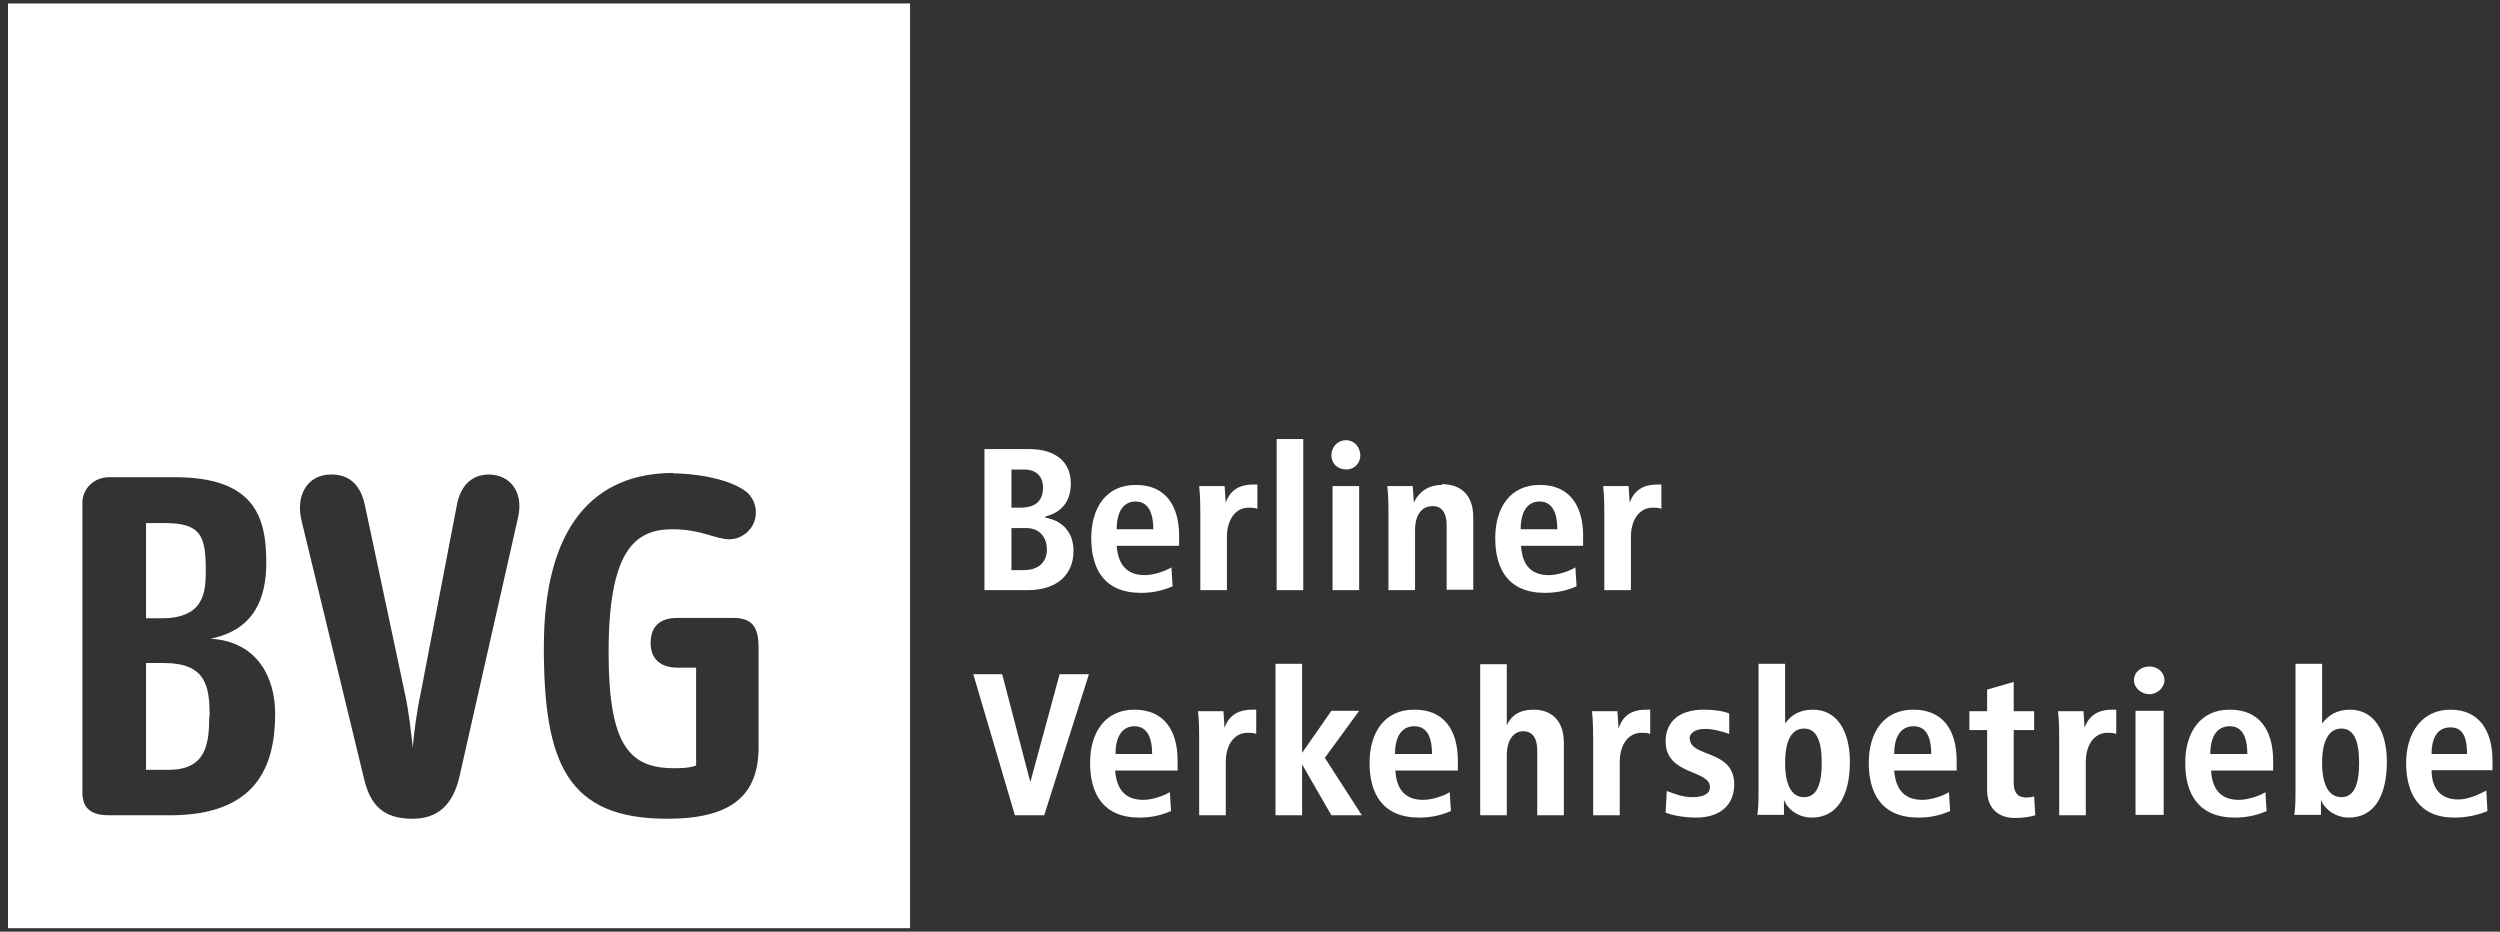 <svg width="161" height="60" viewBox="0 0 161 60" fill="none" xmlns="http://www.w3.org/2000/svg">
<rect x="0" y="0" width="161" height="60" fill="#333333" stroke="none"/>
<g id="a" clip-path="url(#clip0_1003_3405)">
<path id="Vector" d="M13.252 36.715C13.252 34.506 12.929 33.687 10.62 33.687H9.404V39.818H10.397C13.177 39.818 13.252 38.105 13.252 36.715Z" fill="white"/>
<path id="Vector_2" d="M0.516 59.778H58.608V0.222H0.516V59.778ZM43.365 30.484C44.432 30.484 46.89 30.732 48.106 31.701C48.355 31.949 48.678 32.346 48.678 33.016C48.678 33.984 47.858 34.729 46.965 34.729C46.071 34.729 45.177 34.084 43.29 34.084C40.833 34.084 39.194 35.548 39.194 42.028C39.194 48.085 40.584 49.475 43.439 49.475C44.184 49.475 44.581 49.401 44.83 49.302V42.996H43.613C42.546 42.996 41.9 42.425 41.9 41.432C41.9 40.365 42.471 39.794 43.613 39.794H47.213C48.429 39.794 48.851 40.365 48.851 41.68V48.135C48.851 51.337 46.965 52.728 42.968 52.728C36.513 52.728 35.023 49.128 35.023 41.68C35.023 33.836 38.3 30.459 43.365 30.459V30.484ZM21.345 30.559C22.338 30.559 23.157 31.055 23.48 32.445L26.086 44.709C26.335 45.851 26.483 47.241 26.583 48.135C26.657 47.241 26.831 45.851 27.079 44.709L29.438 32.445C29.686 31.229 30.431 30.559 31.473 30.559C32.789 30.559 33.757 31.626 33.36 33.339L29.587 50.022C29.165 51.834 28.197 52.728 26.558 52.728C24.671 52.728 23.852 51.834 23.455 50.196L19.433 33.587C19.011 31.949 19.756 30.559 21.32 30.559H21.345ZM5.307 32.371C5.307 31.477 6.052 30.732 7.02 30.732H11.265C16.429 30.732 17.149 33.339 17.149 36.219C17.149 38.503 16.404 40.563 13.55 41.134C16.653 41.308 17.72 43.741 17.72 45.95C17.72 49.376 16.504 52.504 10.943 52.504H7.02C6.027 52.504 5.307 52.181 5.307 51.04V32.396V32.371Z" fill="white"/>
<path id="Vector_3" d="M13.5 46.124C13.5 44.163 13.252 42.698 10.546 42.698H9.404V49.575H10.868C13.252 49.575 13.475 47.936 13.475 46.149L13.5 46.124Z" fill="white"/>
<path id="Vector_4" d="M66.353 50.369L64.541 43.418H62.679L65.36 52.504H67.247L70.127 43.418H68.24L66.353 50.369Z" fill="white"/>
<path id="Vector_5" d="M139.34 45.777H137.528V52.479H139.34V45.777Z" fill="white"/>
<path id="Vector_6" d="M134.251 46.943L134.176 45.801H132.538C132.612 46.447 132.612 47.266 132.612 47.514V52.504H134.325V49.078C134.325 47.936 134.896 47.192 135.715 47.192C135.889 47.192 136.138 47.192 136.286 47.266V45.702H136.038C134.971 45.702 134.474 46.199 134.226 46.919L134.251 46.943Z" fill="white"/>
<path id="Vector_7" d="M73.056 45.702C71.169 45.702 70.201 47.167 70.201 49.128C70.201 51.089 71.02 52.653 73.379 52.653C74.198 52.653 74.844 52.479 75.415 52.231L75.34 51.015C74.918 51.263 74.198 51.511 73.627 51.511C72.56 51.511 71.914 50.94 71.815 49.624H75.837V48.979C75.837 47.018 74.943 45.702 73.056 45.702ZM71.84 48.557C71.84 47.341 72.336 46.77 73.056 46.77C73.776 46.77 74.198 47.341 74.198 48.557H71.815H71.84Z" fill="white"/>
<path id="Vector_8" d="M143.585 45.702C141.698 45.702 140.73 47.167 140.73 49.128C140.73 51.089 141.549 52.653 143.933 52.653C144.752 52.653 145.397 52.479 145.968 52.231L145.894 51.015C145.497 51.263 144.752 51.511 144.181 51.511C143.113 51.511 142.468 50.94 142.394 49.624H146.39V48.979C146.39 47.018 145.497 45.702 143.61 45.702H143.585ZM142.344 48.557C142.344 47.341 142.84 46.77 143.585 46.77C144.33 46.77 144.727 47.341 144.727 48.557H142.344Z" fill="white"/>
<path id="Vector_9" d="M151.356 45.702C150.536 45.702 149.965 46.025 149.543 46.596V42.748H147.83V51.089C147.83 51.511 147.83 51.908 147.756 52.479H149.469V51.511C149.717 52.157 150.462 52.653 151.256 52.653C152.895 52.653 153.714 51.263 153.714 49.053C153.714 47.092 152.895 45.702 151.331 45.702H151.356ZM150.785 51.337C149.965 51.337 149.543 50.518 149.543 49.128C149.543 47.738 149.965 46.919 150.785 46.919C151.604 46.919 151.927 47.738 151.927 49.128C151.927 50.518 151.604 51.337 150.785 51.337Z" fill="white"/>
<path id="Vector_10" d="M160.516 48.979C160.516 47.018 159.623 45.702 157.81 45.702C155.998 45.702 154.955 47.167 154.955 49.128C154.955 51.089 155.775 52.653 158.059 52.653C158.878 52.653 159.623 52.479 160.193 52.231L160.119 50.915C159.623 51.164 158.977 51.486 158.307 51.486C157.314 51.486 156.594 50.915 156.594 49.6H160.516V48.954V48.979ZM156.594 48.557C156.594 47.341 157.09 46.844 157.81 46.844C158.53 46.844 158.878 47.341 158.878 48.557H156.594Z" fill="white"/>
<path id="Vector_11" d="M123.204 45.702C121.317 45.702 120.349 47.167 120.349 49.128C120.349 51.089 121.168 52.653 123.551 52.653C124.37 52.653 125.016 52.479 125.587 52.231L125.512 51.015C125.115 51.263 124.37 51.511 123.799 51.511C122.732 51.511 122.086 50.94 121.987 49.624H126.009V48.979C126.009 47.018 125.115 45.702 123.228 45.702H123.204ZM121.987 48.557C121.987 47.341 122.484 46.77 123.228 46.77C123.973 46.77 124.37 47.341 124.37 48.557H121.987Z" fill="white"/>
<path id="Vector_12" d="M138.421 42.922C137.925 42.922 137.428 43.244 137.428 43.815C137.428 44.312 137.925 44.709 138.421 44.709C138.918 44.709 139.39 44.287 139.39 43.815C139.39 43.244 138.893 42.922 138.421 42.922Z" fill="white"/>
<path id="Vector_13" d="M130.328 51.337C130.006 51.337 129.683 51.089 129.683 50.444V47.018H130.999V45.801H129.683V43.915L127.97 44.411V45.801H126.828V47.018H127.97V50.866C127.97 52.082 128.715 52.678 129.757 52.678C130.254 52.678 130.75 52.603 131.073 52.504L130.999 51.288C130.75 51.362 130.601 51.362 130.353 51.362L130.328 51.337Z" fill="white"/>
<path id="Vector_14" d="M98.75 45.702C97.931 45.702 97.36 46.025 97.037 46.695V42.773H95.325V52.504H97.037V48.656C97.037 47.663 97.46 47.092 98.105 47.092C98.676 47.092 98.999 47.514 98.999 48.334V52.504H100.712V47.837C100.712 46.372 99.892 45.702 98.75 45.702Z" fill="white"/>
<path id="Vector_15" d="M91.055 45.702C89.168 45.702 88.2 47.167 88.2 49.128C88.2 51.089 89.019 52.653 91.402 52.653C92.221 52.653 92.867 52.479 93.438 52.231L93.363 51.015C92.966 51.263 92.221 51.511 91.65 51.511C90.583 51.511 89.938 50.94 89.863 49.624H93.885V48.979C93.885 47.018 92.991 45.702 91.104 45.702H91.055ZM89.838 48.557C89.838 47.341 90.335 46.77 91.079 46.77C91.824 46.77 92.221 47.341 92.221 48.557H89.838Z" fill="white"/>
<path id="Vector_16" d="M108.805 47.589C108.805 47.167 109.227 46.943 109.798 46.943C110.369 46.943 110.94 47.117 111.362 47.266V45.95C110.965 45.777 110.294 45.702 109.723 45.702C108.01 45.702 107.266 46.596 107.266 47.738C107.266 49.947 110.121 49.55 110.121 50.692C110.121 51.114 109.723 51.337 108.979 51.337C108.333 51.337 107.762 51.089 107.34 50.94L107.266 52.331C107.663 52.504 108.482 52.653 109.227 52.653C110.865 52.653 111.685 51.76 111.685 50.518C111.685 48.234 108.83 48.805 108.83 47.564L108.805 47.589Z" fill="white"/>
<path id="Vector_17" d="M104.237 46.943L104.162 45.801H102.524C102.598 46.447 102.598 47.266 102.598 47.514V52.504H104.311V49.078C104.311 47.936 104.882 47.192 105.702 47.192C105.875 47.192 106.124 47.192 106.273 47.266V45.702H106.024C104.957 45.702 104.46 46.199 104.237 46.919V46.943Z" fill="white"/>
<path id="Vector_18" d="M78.865 46.943L78.791 45.801H77.152C77.227 46.447 77.227 47.266 77.227 47.514V52.504H78.94V49.078C78.94 47.936 79.511 47.192 80.33 47.192C80.504 47.192 80.752 47.192 80.901 47.266V45.702H80.653C79.585 45.702 79.089 46.199 78.841 46.919L78.865 46.943Z" fill="white"/>
<path id="Vector_19" d="M87.529 45.777H85.742L83.855 48.483V42.748H82.142V52.504H83.855V49.227L85.742 52.504H87.703L85.32 48.805L87.529 45.777Z" fill="white"/>
<path id="Vector_20" d="M116.749 45.702C115.93 45.702 115.359 46.025 114.961 46.596V42.748H113.249V51.089C113.249 51.511 113.249 51.908 113.174 52.479H114.887V51.511C115.135 52.157 115.855 52.653 116.674 52.653C118.313 52.653 119.132 51.263 119.132 49.053C119.132 47.092 118.313 45.702 116.749 45.702ZM116.178 51.337C115.359 51.337 114.961 50.518 114.961 49.128C114.961 47.738 115.359 46.919 116.178 46.919C116.997 46.919 117.32 47.738 117.32 49.128C117.32 50.518 116.997 51.337 116.178 51.337Z" fill="white"/>
<path id="Vector_21" d="M69.134 35.474C69.134 34.258 68.389 33.513 67.321 33.339V33.264C68.29 33.016 68.96 32.371 68.96 31.13C68.96 29.814 68.066 28.92 66.254 28.92H63.399V38.006H66.179C68.066 38.006 69.134 37.013 69.134 35.474ZM65.137 30.236H65.956C66.775 30.236 67.172 30.732 67.172 31.378C67.172 32.272 66.676 32.694 65.708 32.694H65.137V30.236ZM65.137 36.715V34.009H66.105C66.924 34.009 67.421 34.58 67.421 35.4C67.421 36.144 66.924 36.715 65.956 36.715H65.137Z" fill="white"/>
<path id="Vector_22" d="M87.529 31.303H85.816V38.006H87.529V31.303Z" fill="white"/>
<path id="Vector_23" d="M83.93 28.275H82.217V38.006H83.93V28.275Z" fill="white"/>
<path id="Vector_24" d="M86.71 30.236C87.207 30.236 87.604 29.839 87.604 29.342C87.604 28.771 87.182 28.349 86.71 28.349C86.139 28.349 85.742 28.771 85.742 29.342C85.742 29.839 86.139 30.236 86.71 30.236Z" fill="white"/>
<path id="Vector_25" d="M104.957 32.445L104.882 31.303H103.244C103.318 31.949 103.318 32.768 103.318 33.016V38.006H105.031V34.58C105.031 33.438 105.602 32.694 106.422 32.694C106.595 32.694 106.844 32.694 106.993 32.768V31.204H106.744C105.677 31.204 105.18 31.701 104.932 32.42L104.957 32.445Z" fill="white"/>
<path id="Vector_26" d="M99.148 31.229C97.261 31.229 96.293 32.694 96.293 34.655C96.293 36.616 97.112 38.18 99.495 38.18C100.314 38.18 100.96 38.006 101.531 37.758L101.456 36.541C101.059 36.79 100.314 37.038 99.743 37.038C98.676 37.038 98.031 36.467 97.956 35.151H101.953V34.506C101.953 32.545 101.059 31.229 99.172 31.229H99.148ZM97.931 34.084C97.931 32.867 98.428 32.296 99.148 32.296C99.868 32.296 100.29 32.867 100.29 34.084H97.906H97.931Z" fill="white"/>
<path id="Vector_27" d="M78.94 32.445L78.865 31.303H77.227C77.301 31.949 77.301 32.768 77.301 33.016V38.006H79.014V34.58C79.014 33.438 79.585 32.694 80.404 32.694C80.578 32.694 80.826 32.694 80.975 32.768V31.204H80.727C79.66 31.204 79.163 31.701 78.915 32.42L78.94 32.445Z" fill="white"/>
<path id="Vector_28" d="M92.867 31.229C91.874 31.229 91.303 31.8 91.055 32.371L90.98 31.303H89.342C89.416 32.048 89.416 32.52 89.416 32.942V38.006H91.129V34.158C91.129 33.19 91.526 32.594 92.271 32.594C92.842 32.594 93.165 33.016 93.165 33.811V37.981H94.878V33.314C94.878 31.849 94.058 31.179 92.842 31.179L92.867 31.229Z" fill="white"/>
<path id="Vector_29" d="M73.131 31.229C71.244 31.229 70.276 32.694 70.276 34.655C70.276 36.616 71.095 38.18 73.478 38.18C74.297 38.18 74.943 38.006 75.514 37.758L75.439 36.541C75.017 36.79 74.297 37.038 73.726 37.038C72.659 37.038 72.013 36.467 71.914 35.151H75.936V34.506C75.936 32.545 75.042 31.229 73.155 31.229H73.131ZM71.914 34.084C71.914 32.867 72.411 32.296 73.131 32.296C73.85 32.296 74.272 32.867 74.272 34.084H71.889H71.914Z" fill="white"/>
</g>
<defs>
<clipPath id="clip0_1003_3405">
<rect width="160" height="59.556" fill="white" transform="translate(0.516 0.222)"/>
</clipPath>
</defs>
</svg>
